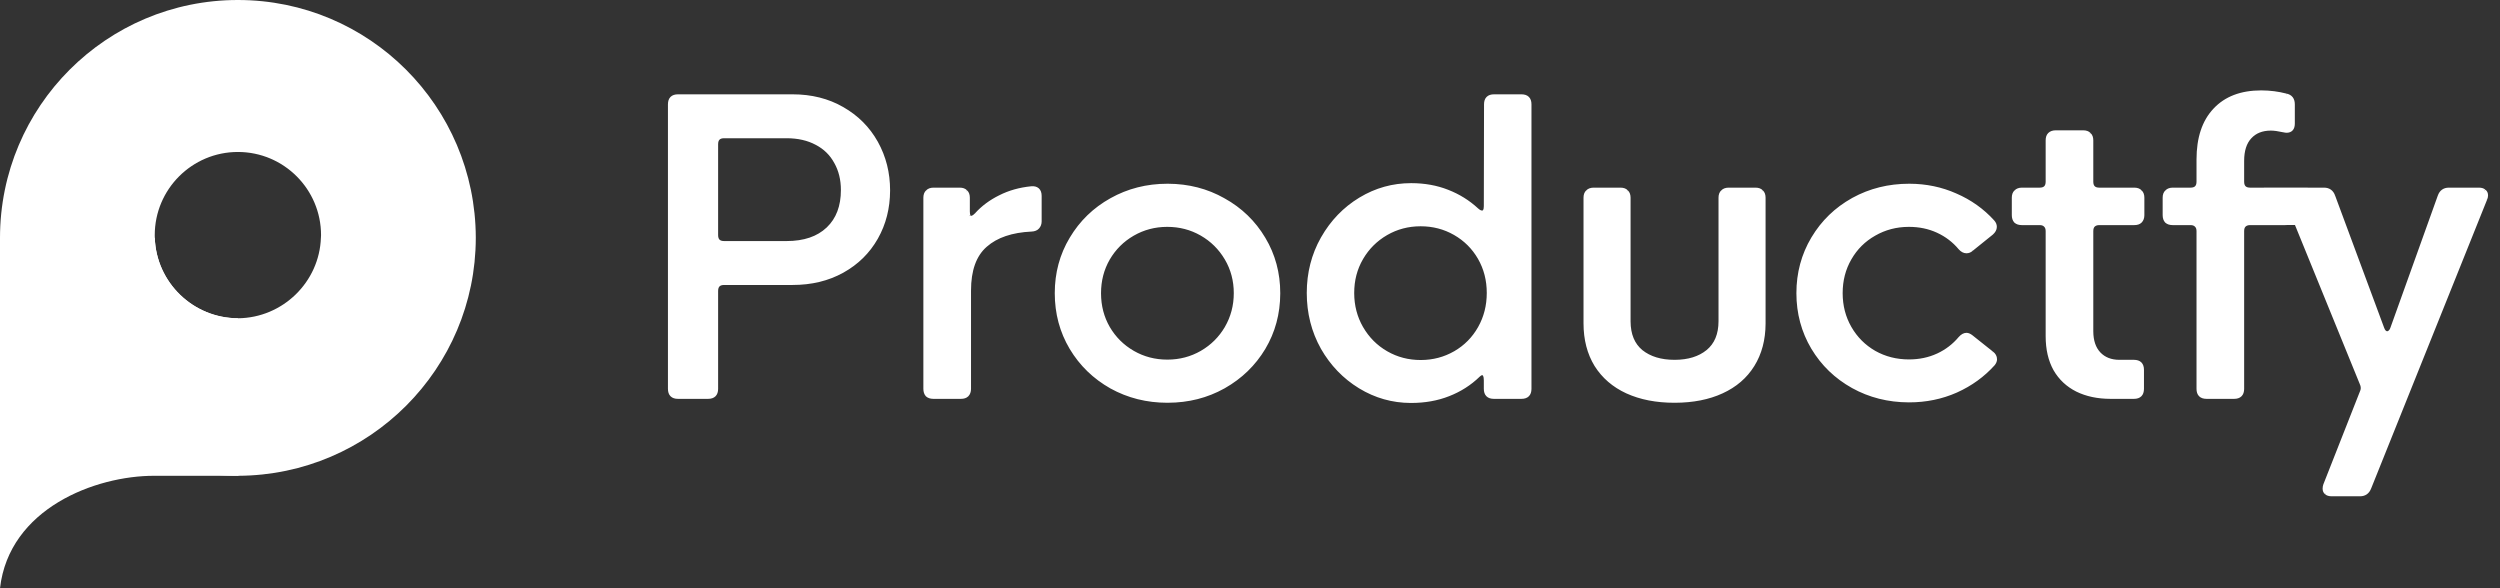 <svg width="170" height="40" viewBox="0 0 170 40" fill="none" xmlns="http://www.w3.org/2000/svg">
<rect x="0" y="0" width="170" height="40" fill="#333333" stroke="none"/>
<path fill-rule="evenodd" clip-rule="evenodd" d="M10.498 32.354C6.479 32.345 0.621 34.578 0 40V31.978V18.416V16.177C0 7.242 7.243 0 16.177 0H16.177C25.096 0 32.329 7.217 32.354 16.159V16.17V16.177C32.344 25.073 25.13 32.306 16.215 32.354H16.207H16.194C16.031 32.353 15.869 32.351 15.707 32.346C15.861 32.351 16.016 32.353 16.171 32.354H10.498ZM15.658 32.344L15.679 32.345L15.638 32.343L15.658 32.344ZM16.185 21.642C19.219 21.618 21.725 19.181 21.822 16.159H21.823L21.831 15.988C21.831 12.867 19.298 10.334 16.177 10.334C13.057 10.334 10.523 12.867 10.523 15.988C10.523 16.051 10.524 16.114 10.527 16.177C10.627 19.211 13.134 21.639 16.185 21.642Z" fill="white"/>
<path fill-rule="evenodd" clip-rule="evenodd" d="M10.525 16.171C10.623 19.21 13.134 21.642 16.19 21.642H16.194L16.214 32.353C7.277 32.353 0 25.108 0 16.171H10.525Z" fill="url(#paint0_linear_1_226)"/>
<path d="M154.408 8.881C153.838 8.884 153.405 9.061 153.093 9.401L153.085 9.409L153.084 9.41L152.99 9.322L152.985 9.318L153.084 9.41C152.77 9.749 152.602 10.252 152.602 10.94V12.35V12.358C152.603 12.514 152.643 12.608 152.698 12.663C152.755 12.72 152.85 12.76 153.011 12.76H153.949V12.758H156.927V12.76H158.035C158.213 12.76 158.372 12.803 158.504 12.899C158.635 12.993 158.728 13.131 158.788 13.301L158.662 13.348L158.662 13.348L158.662 13.348L158.789 13.303L158.788 13.301L162.114 22.268L161.988 22.315L162.114 22.268L162.115 22.271L161.988 22.315L162.115 22.271C162.189 22.486 162.272 22.525 162.332 22.525L162.335 22.525C162.361 22.524 162.394 22.514 162.435 22.472L162.439 22.469L162.442 22.466L162.532 22.568L162.532 22.569V22.569L162.532 22.568L162.442 22.466C162.487 22.426 162.53 22.36 162.56 22.252L162.691 22.289L162.693 22.289L162.691 22.289L162.691 22.289L162.56 22.252L162.562 22.247L162.563 22.243L165.77 13.302H165.77L165.77 13.303L165.891 13.346L165.899 13.348L165.891 13.346L165.77 13.302C165.83 13.132 165.923 12.994 166.054 12.899C166.186 12.803 166.345 12.76 166.523 12.76H168.572C168.739 12.76 168.888 12.798 169.001 12.894C169.128 12.986 169.187 13.123 169.187 13.282V13.291C169.186 13.389 169.163 13.484 169.122 13.577L169.124 13.572L168.999 13.522H168.999H168.999L169.122 13.577L161.235 33.223L161.235 33.222L161.11 33.173L161.109 33.172L161.11 33.173L161.235 33.223C161.169 33.388 161.074 33.521 160.944 33.613C160.812 33.705 160.656 33.747 160.483 33.747H158.554H158.545C158.373 33.746 158.218 33.707 158.105 33.607C157.988 33.514 157.938 33.378 157.938 33.225C157.938 33.13 157.955 33.036 157.985 32.943L158.115 32.986L158.116 32.986V32.986L158.115 32.986L158.112 32.984L157.985 32.943L157.987 32.939L157.988 32.936L160.449 26.683L160.576 26.733L160.577 26.733L160.576 26.733L160.449 26.683L160.452 26.677L160.454 26.672L160.459 26.661C160.511 26.555 160.533 26.464 160.533 26.387C160.533 26.296 160.509 26.197 160.454 26.088L160.452 26.084L160.45 26.079L160.576 26.027H160.576L160.577 26.027V26.027L160.576 26.027L160.45 26.079L156.059 15.302H155.496C155.463 15.306 155.428 15.307 155.392 15.307H153.011L153.004 15.307C152.856 15.309 152.76 15.349 152.695 15.414L152.693 15.416C152.64 15.471 152.602 15.562 152.602 15.717V26.44V26.449C152.6 26.648 152.549 26.822 152.425 26.945C152.3 27.071 152.123 27.122 151.92 27.122H150.044H150.035C149.836 27.12 149.662 27.069 149.539 26.945C149.413 26.82 149.363 26.643 149.363 26.44V15.717C149.363 15.564 149.321 15.473 149.261 15.418L149.352 15.318L149.353 15.317H149.353L149.352 15.318L149.351 15.318L149.261 15.418L149.256 15.414L149.252 15.409L149.351 15.318L149.352 15.318L149.252 15.409C149.197 15.349 149.106 15.307 148.953 15.307H147.743H147.733C147.538 15.306 147.367 15.255 147.239 15.139L147.33 15.039L147.331 15.037H147.331L147.33 15.039H147.329L147.239 15.139L147.234 15.135L147.229 15.13L147.329 15.039L147.33 15.038L147.229 15.13C147.111 14.999 147.061 14.825 147.061 14.626V13.442C147.061 13.241 147.116 13.067 147.249 12.944C147.377 12.817 147.547 12.76 147.743 12.76H148.953C149.114 12.76 149.21 12.72 149.266 12.663C149.322 12.607 149.363 12.511 149.363 12.35V10.847C149.363 9.37 149.741 8.21 150.517 7.388V7.388L150.517 7.388L150.601 7.466L150.617 7.481H150.617L150.601 7.466L150.517 7.388C151.294 6.556 152.38 6.147 153.756 6.147H153.784C154.37 6.15 154.934 6.222 155.478 6.364C155.654 6.4 155.801 6.479 155.903 6.609C156.004 6.74 156.048 6.907 156.048 7.095V8.399V8.407C156.047 8.585 156.008 8.743 155.908 8.857C155.806 8.976 155.659 9.026 155.494 9.028H155.486C155.435 9.028 155.361 9.016 155.273 8.998L155.3 8.865L155.298 8.872L155.273 8.998L155.27 8.998L155.298 8.872L155.3 8.865H155.299L155.27 8.998C154.911 8.919 154.629 8.881 154.422 8.881L154.408 8.881ZM158.104 33.606L158.105 33.607C158.107 33.609 158.109 33.611 158.111 33.612L158.195 33.504L158.104 33.606ZM158.195 33.505L158.195 33.504L158.195 33.505ZM158.112 32.984L158.115 32.986L157.988 32.936L158.112 32.984ZM71.724 19.934C71.724 18.554 72.062 17.297 72.741 16.166C73.418 15.028 74.34 14.133 75.505 13.482C76.68 12.823 77.975 12.494 79.39 12.494H79.423C80.825 12.499 82.106 12.828 83.263 13.483C84.436 14.133 85.362 15.027 86.04 16.166C86.718 17.297 87.057 18.554 87.057 19.934V19.967C87.052 21.343 86.713 22.598 86.04 23.729L85.923 23.66L85.938 23.669L86.04 23.729L86.04 23.729C85.367 24.85 84.45 25.739 83.29 26.397L83.262 26.413H83.262L83.196 26.295L83.196 26.294L83.262 26.413C82.105 27.058 80.825 27.383 79.423 27.387L79.39 27.388C77.976 27.388 76.68 27.063 75.506 26.413L75.572 26.294L75.572 26.293L75.572 26.294L75.505 26.412C74.34 25.753 73.418 24.859 72.741 23.729L72.859 23.659L72.844 23.667L72.741 23.729L72.741 23.729L72.844 23.667L72.858 23.659L72.741 23.729C72.062 22.589 71.724 21.323 71.724 19.934ZM107.679 13.442C107.679 13.241 107.734 13.067 107.867 12.944C107.996 12.817 108.166 12.76 108.361 12.76H110.197C110.396 12.76 110.568 12.814 110.69 12.944C110.823 13.067 110.879 13.241 110.879 13.442V21.837V21.857C110.883 22.73 111.156 23.372 111.68 23.806C112.226 24.243 112.952 24.468 113.869 24.468H113.891C114.798 24.464 115.512 24.239 116.045 23.806L116.082 23.852L116.131 23.913L116.082 23.852L116.045 23.806C116.582 23.368 116.859 22.72 116.859 21.837V13.442C116.859 13.239 116.916 13.064 117.05 12.942L117.046 12.946L117.14 13.041L117.142 13.043H117.143L117.142 13.042L117.14 13.041L117.05 12.942C117.178 12.816 117.347 12.76 117.541 12.76H119.377C119.577 12.76 119.75 12.815 119.873 12.946C120.004 13.068 120.059 13.242 120.059 13.442V21.983V22.009C120.055 23.11 119.801 24.072 119.294 24.889C118.79 25.703 118.068 26.323 117.132 26.75C116.213 27.173 115.134 27.384 113.898 27.388H113.869C112.621 27.388 111.528 27.177 110.593 26.75L110.649 26.626L110.639 26.648L110.593 26.75L110.592 26.75L110.639 26.648L110.649 26.626L110.649 26.625L110.649 26.626L110.592 26.75C109.665 26.323 108.944 25.703 108.432 24.889L108.547 24.817L108.542 24.82L108.432 24.889L108.431 24.888L108.542 24.82L108.542 24.82L108.548 24.816L108.542 24.82L108.431 24.888C107.928 24.065 107.679 23.095 107.679 21.983V13.442ZM131.707 15.821C131.135 15.559 130.503 15.427 129.808 15.427H129.789C128.958 15.43 128.204 15.629 127.521 16.021L127.454 15.903L127.521 16.021L127.52 16.022C126.832 16.409 126.291 16.945 125.895 17.634L125.779 17.567L125.778 17.566L125.79 17.573L125.895 17.634L125.895 17.634C125.5 18.313 125.301 19.078 125.301 19.934V19.954C125.304 20.786 125.499 21.54 125.886 22.218L125.895 22.234C126.291 22.923 126.833 23.465 127.521 23.861C128.209 24.247 128.97 24.441 129.808 24.441C130.509 24.441 131.145 24.307 131.72 24.041L131.734 24.035C132.304 23.769 132.789 23.397 133.189 22.92L133.295 23.008V23.008L133.192 22.917C133.347 22.743 133.523 22.632 133.72 22.632H133.726C133.864 22.634 134 22.701 134.13 22.802L134.136 22.807L134.053 22.914L134.136 22.807L134.137 22.808L134.053 22.914L134.137 22.808L135.508 23.899C135.693 24.034 135.798 24.213 135.798 24.431V24.437C135.797 24.569 135.743 24.695 135.655 24.813L135.651 24.819L135.648 24.823L135.644 24.828L135.543 24.738H135.543L135.644 24.828C134.935 25.617 134.081 26.237 133.08 26.687L133.057 26.697L133.057 26.698C132.053 27.14 130.975 27.361 129.822 27.361L129.788 27.361C128.387 27.356 127.102 27.032 125.937 26.386L126.003 26.267L125.986 26.298L125.937 26.386L125.937 26.386L125.986 26.298L126.004 26.267V26.266L125.986 26.298L125.937 26.386C124.772 25.736 123.85 24.846 123.172 23.716L123.285 23.648L123.29 23.645L123.271 23.656L123.172 23.716C122.494 22.576 122.155 21.314 122.155 19.934C122.155 18.553 122.494 17.292 123.172 16.152L123.188 16.126C123.864 15 124.781 14.114 125.937 13.469L125.985 13.556L126.004 13.588L125.985 13.556L125.985 13.555L125.937 13.469H125.937L125.965 13.453C127.132 12.813 128.418 12.494 129.822 12.494H129.848C130.983 12.497 132.044 12.718 133.03 13.157C134.031 13.591 134.89 14.2 135.603 14.986C135.72 15.114 135.785 15.261 135.785 15.424V15.433C135.782 15.631 135.68 15.804 135.513 15.952L135.423 15.85L135.513 15.952L135.511 15.954L135.508 15.956L134.139 17.059C134.019 17.166 133.878 17.223 133.72 17.223L133.71 17.223C133.512 17.22 133.339 17.118 133.192 16.951L133.294 16.861L133.291 16.863L133.192 16.951L133.189 16.948L133.291 16.863L133.294 16.86L133.295 16.86L133.294 16.86L133.189 16.948C132.786 16.467 132.297 16.093 131.72 15.827L131.707 15.821ZM137.476 15.307C137.28 15.306 137.109 15.255 136.981 15.139L137.073 15.037L136.971 15.13C136.853 14.999 136.803 14.825 136.803 14.626V13.442C136.803 13.242 136.858 13.068 136.989 12.946C137.118 12.818 137.289 12.76 137.485 12.76H138.695C138.856 12.76 138.952 12.72 139.008 12.663C139.065 12.607 139.105 12.511 139.105 12.35V9.543C139.105 9.345 139.154 9.171 139.278 9.048L139.284 9.042C139.413 8.916 139.587 8.862 139.787 8.862H141.663C141.862 8.862 142.036 8.916 142.158 9.048C142.29 9.17 142.344 9.344 142.344 9.543V12.35V12.358C142.345 12.514 142.385 12.608 142.441 12.663C142.497 12.72 142.592 12.76 142.753 12.76H145.135C145.335 12.76 145.51 12.815 145.632 12.948C145.762 13.07 145.817 13.243 145.817 13.442V14.626V14.635C145.815 14.834 145.758 15.006 145.63 15.134L145.624 15.14C145.502 15.259 145.33 15.307 145.135 15.307H142.753L142.746 15.307C142.599 15.309 142.502 15.349 142.438 15.414L142.435 15.416C142.382 15.471 142.344 15.562 142.344 15.717V22.515V22.53C142.347 23.159 142.511 23.629 142.818 23.957L142.825 23.965C143.142 24.297 143.569 24.468 144.124 24.468H145.108C145.311 24.468 145.488 24.519 145.614 24.644C145.739 24.769 145.79 24.947 145.79 25.149V26.44V26.449C145.788 26.648 145.737 26.822 145.614 26.945C145.488 27.071 145.311 27.122 145.108 27.122H143.525H143.504C142.627 27.119 141.854 26.956 141.19 26.629L141.25 26.506L141.19 26.629L141.189 26.628L141.25 26.506L141.25 26.506L141.25 26.506L141.189 26.628C140.527 26.297 140.01 25.813 139.642 25.178L139.761 25.109V25.109L139.755 25.112L139.642 25.178L139.641 25.176L139.755 25.112L139.76 25.11L139.641 25.176C139.281 24.53 139.105 23.757 139.105 22.861V15.717C139.105 15.564 139.063 15.473 139.003 15.418L139.095 15.318L139.095 15.317V15.317L139.095 15.318H139.094L139.003 15.418L138.998 15.414L138.994 15.409L139.094 15.318H139.095L138.994 15.409C138.94 15.35 138.851 15.309 138.703 15.307L138.695 15.307H137.485H137.476ZM62.789 13.442C62.789 13.241 62.845 13.067 62.977 12.945C63.106 12.817 63.276 12.76 63.471 12.76H65.267C65.467 12.76 65.64 12.815 65.763 12.946C65.894 13.068 65.949 13.242 65.949 13.442V14.373L65.949 14.385C65.95 14.505 65.965 14.587 65.987 14.641C66.008 14.673 66.025 14.675 66.039 14.676C66.085 14.675 66.174 14.639 66.312 14.493C66.758 14.001 67.304 13.597 67.947 13.28C68.593 12.952 69.314 12.749 70.11 12.668L70.111 12.667L70.123 12.801L70.124 12.803L70.111 12.667C70.315 12.648 70.499 12.683 70.634 12.803L70.641 12.808C70.777 12.932 70.832 13.113 70.832 13.322V15.051V15.06C70.83 15.246 70.771 15.41 70.65 15.542C70.53 15.674 70.358 15.736 70.157 15.746H70.156L70.15 15.61V15.61L70.156 15.746C68.82 15.807 67.808 16.155 67.104 16.775L67.088 16.79L67.087 16.79L66.999 16.69L66.998 16.689L66.998 16.689L66.998 16.689L67.087 16.79C66.391 17.402 66.029 18.381 66.029 19.761V26.44V26.449C66.027 26.648 65.97 26.821 65.843 26.949L65.837 26.954C65.714 27.073 65.542 27.122 65.347 27.122H63.471H63.462C63.266 27.12 63.095 27.07 62.967 26.953L63.059 26.852L63.059 26.852L63.059 26.852L63.059 26.852L62.958 26.944C62.84 26.814 62.789 26.639 62.789 26.44V13.442ZM45.42 7.095C45.42 6.892 45.471 6.715 45.596 6.59C45.721 6.464 45.899 6.414 46.101 6.414H53.898C55.187 6.414 56.338 6.702 57.345 7.283C58.352 7.859 59.132 8.64 59.685 9.627L59.698 9.65C60.251 10.647 60.526 11.743 60.526 12.936V12.964C60.522 14.163 60.247 15.25 59.697 16.223L59.684 16.246C59.132 17.215 58.355 17.979 57.357 18.536L57.333 18.549C56.331 19.103 55.185 19.378 53.898 19.378H49.241H49.234C49.078 19.38 48.984 19.419 48.928 19.475C48.872 19.531 48.832 19.627 48.832 19.788V26.44V26.449C48.831 26.648 48.779 26.822 48.656 26.945C48.53 27.071 48.353 27.122 48.15 27.122H46.101C45.899 27.122 45.721 27.071 45.596 26.945C45.471 26.82 45.42 26.643 45.42 26.44V7.095ZM63.059 26.852L62.967 26.953L62.962 26.949L62.958 26.944L63.059 26.852ZM117.132 26.75L117.075 26.626L117.132 26.75L117.132 26.75ZM160.576 26.733L160.454 26.672L160.576 26.733ZM133.017 26.608L133.002 26.575L133.002 26.573L133.002 26.575L133.057 26.698L133.017 26.608ZM133.017 26.607L133.002 26.573L133.017 26.608L133.057 26.697L133.017 26.607ZM75.572 26.294L75.572 26.294L75.572 26.294L75.506 26.413L75.505 26.412L75.572 26.294ZM83.196 26.294L83.196 26.295L83.262 26.413L83.196 26.294ZM100.518 25.523L100.614 25.618L100.518 25.523ZM119.294 24.889L119.181 24.819L119.178 24.817L119.181 24.819L119.293 24.889L119.294 24.889ZM135.543 24.737V24.738H135.543L135.651 24.819L135.543 24.737ZM94.316 15.99C93.635 16.386 93.094 16.924 92.692 17.608L92.683 17.625C92.285 18.308 92.086 19.072 92.086 19.921V19.941C92.089 20.782 92.289 21.544 92.683 22.231L92.693 22.247C93.095 22.94 93.635 23.483 94.316 23.878L94.332 23.887C95.02 24.283 95.778 24.481 96.606 24.481H96.626C97.447 24.478 98.197 24.279 98.88 23.887L98.896 23.878C99.577 23.483 100.113 22.94 100.506 22.248L100.515 22.232C100.904 21.539 101.1 20.77 101.1 19.921C101.1 19.065 100.901 18.295 100.506 17.607L100.497 17.591C100.102 16.91 99.563 16.374 98.88 15.981L98.864 15.972C98.18 15.582 97.428 15.387 96.606 15.387H96.587C95.766 15.39 95.015 15.588 94.332 15.981L94.316 15.99ZM77.087 16.03C76.406 16.425 75.865 16.963 75.464 17.647L75.464 17.647C75.068 18.335 74.87 19.096 74.87 19.934V19.954C74.873 20.793 75.071 21.552 75.464 22.234H75.464C75.865 22.918 76.406 23.456 77.087 23.851L77.103 23.861C77.791 24.256 78.548 24.454 79.377 24.454H79.396C80.217 24.451 80.968 24.253 81.651 23.861L81.667 23.851C82.348 23.456 82.888 22.917 83.291 22.234H83.29C83.695 21.537 83.897 20.771 83.897 19.934C83.897 19.097 83.695 18.336 83.291 17.648L83.281 17.632C82.877 16.951 82.334 16.414 81.651 16.021L81.635 16.012C80.951 15.622 80.199 15.427 79.377 15.427H79.357C78.537 15.43 77.786 15.628 77.103 16.021L77.087 16.03ZM135.423 24.005L135.508 23.899L135.502 23.895L135.423 24.005ZM127.454 23.978L127.521 23.861L127.52 23.86L127.454 23.978ZM116.131 23.913L116.131 23.912L116.131 23.913ZM111.598 23.907L111.594 23.912L111.598 23.907L111.681 23.807L111.68 23.806L111.679 23.806L111.598 23.907ZM85.938 23.669L85.923 23.66L86.04 23.729L85.938 23.669ZM123.285 23.648L123.268 23.658L123.172 23.716V23.716L123.268 23.658L123.271 23.656L123.289 23.646L123.285 23.648ZM133.294 23.007L133.192 22.917L133.191 22.918L133.189 22.92L133.294 23.007ZM162.532 22.568L162.435 22.472L162.532 22.569V22.568ZM83.291 22.234L83.409 22.303L83.408 22.302L83.409 22.303L83.291 22.233L83.291 22.234ZM75.346 22.302V22.302L75.464 22.234L75.463 22.233L75.346 22.302ZM162.691 22.289L162.692 22.289L162.563 22.243L162.691 22.289ZM75.464 17.647L75.346 17.58L75.463 17.648L75.464 17.647ZM125.79 17.573L125.778 17.566L125.895 17.634L125.79 17.573ZM134.053 16.955L134.053 16.954L134.053 16.955L134.138 17.06L134.139 17.059L134.144 17.055L134.053 16.955ZM66.998 16.688L66.999 16.69L67.088 16.79L66.998 16.688ZM49.234 9.4C49.078 9.401 48.984 9.441 48.928 9.497C48.872 9.553 48.832 9.648 48.832 9.809V15.983V15.99C48.833 16.146 48.873 16.24 48.928 16.296C48.985 16.352 49.081 16.392 49.241 16.392H53.485C54.668 16.392 55.57 16.079 56.212 15.471L56.227 15.457C56.859 14.851 57.181 14.011 57.181 12.923C57.181 12.224 57.03 11.614 56.733 11.087L56.852 11.02L56.852 11.02L56.852 11.02L56.851 11.02L56.733 11.087L56.731 11.085L56.811 11.041L56.851 11.02L56.852 11.02L56.811 11.041L56.731 11.085C56.443 10.55 56.024 10.139 55.471 9.85L55.534 9.73L55.535 9.729L55.534 9.73L55.534 9.73L55.471 9.85L55.47 9.85L55.534 9.73L55.534 9.73L55.47 9.85C54.917 9.552 54.257 9.4 53.485 9.4H49.241H49.234ZM72.859 16.236L72.858 16.235L72.859 16.236ZM72.741 16.166L72.856 16.234L72.859 16.236L72.856 16.234L72.741 16.165L72.741 16.166ZM85.923 16.235L86.04 16.166L86.04 16.165L85.923 16.235ZM89.911 16.205L89.941 16.222L89.822 16.155L89.911 16.205ZM127.52 16.022L127.454 15.903L127.52 16.022ZM135.423 15.85L135.508 15.956L135.423 15.85ZM70.65 15.542L70.55 15.451L70.649 15.543L70.65 15.542ZM137.072 15.038L136.971 15.13L136.976 15.135L136.981 15.139L137.072 15.038ZM135.503 15.077H135.503L135.603 14.986L135.603 14.986L135.503 15.077ZM65.867 14.705V14.705L65.99 14.65C65.989 14.647 65.988 14.644 65.987 14.641C65.985 14.639 65.983 14.636 65.981 14.633L65.867 14.705ZM66.312 14.493L66.311 14.494L66.411 14.585L66.412 14.586L66.412 14.586L66.412 14.586L66.411 14.585L66.312 14.492L66.312 14.493ZM75.505 13.482L75.572 13.602L75.572 13.601L75.572 13.602V13.601L75.506 13.482L75.505 13.482ZM83.196 13.601L83.263 13.483L83.261 13.482L83.196 13.601ZM125.985 13.555L126.003 13.588L125.937 13.469L125.985 13.555ZM67.947 13.28L67.947 13.28L68.008 13.401L68.008 13.402L68.008 13.402L68.008 13.402L68.008 13.401L67.948 13.279L67.947 13.28ZM165.899 13.349L165.898 13.348L165.899 13.349ZM132.975 13.281L133.03 13.157L133.029 13.157L132.975 13.281ZM136.989 12.946L137.086 13.043L136.994 12.942L136.989 12.946ZM147.249 12.944L147.247 12.946L147.343 13.042L147.344 13.043L147.343 13.042L147.252 12.942L147.249 12.944ZM137.086 13.043L137.086 13.042L137.086 13.043ZM62.977 12.945L62.976 12.946L63.072 13.042L63.072 13.043L63.072 13.043V13.042L62.98 12.942L62.977 12.945ZM117.142 13.042L117.143 13.043L117.142 13.042ZM147.343 13.042L147.344 13.043L147.343 13.042ZM63.072 13.043L63.072 13.043L63.072 13.042L63.072 13.043ZM107.867 12.944L107.866 12.946L107.962 13.042L107.962 13.043L107.962 13.042L107.87 12.942L107.867 12.944ZM107.962 13.042L107.962 13.043L107.962 13.042ZM145.535 13.041V13.042L145.635 12.951L145.632 12.948C145.63 12.946 145.628 12.944 145.626 12.942L145.535 13.041ZM110.597 13.041L110.596 13.042L110.597 13.041L110.697 12.951C110.695 12.948 110.693 12.946 110.69 12.944L110.688 12.942L110.597 13.041ZM119.777 13.041V13.042L119.877 12.951L119.873 12.946L119.868 12.942L119.777 13.041ZM65.667 13.041V13.042L65.767 12.951L65.763 12.946L65.758 12.942L65.667 13.041ZM98.416 13.028L98.465 12.902L98.465 12.902L98.416 13.028ZM168.919 13.002V13.002L169.008 12.901C169.006 12.899 169.003 12.896 169.001 12.894L168.996 12.891L168.919 13.002ZM70.123 12.801L70.11 12.668L70.124 12.803L70.123 12.801ZM152.985 9.318L152.99 9.322L153.085 9.409L152.985 9.318ZM142.062 9.143L142.162 9.052L142.158 9.048L142.153 9.043L142.062 9.143ZM150.617 7.482L150.616 7.481L150.617 7.482ZM57.278 7.401L57.345 7.283L57.345 7.283L57.278 7.401ZM101.05 7.095H101.051L100.914 7.095C100.914 6.892 100.964 6.715 101.09 6.59C101.215 6.464 101.392 6.414 101.595 6.414H103.458C103.661 6.414 103.838 6.464 103.963 6.59C104.089 6.715 104.14 6.892 104.14 7.095V26.44V26.449C104.138 26.648 104.087 26.822 103.963 26.945C103.838 27.071 103.661 27.122 103.458 27.122H101.582H101.572C101.374 27.12 101.2 27.069 101.077 26.945C100.951 26.82 100.9 26.643 100.9 26.44V25.868C100.9 25.711 100.88 25.614 100.852 25.561C100.839 25.536 100.828 25.526 100.82 25.52C100.813 25.516 100.803 25.512 100.784 25.512H100.781C100.756 25.513 100.702 25.531 100.618 25.614L100.614 25.618L100.612 25.62L100.549 25.555L100.518 25.523L100.549 25.555L100.612 25.62C100.023 26.192 99.333 26.631 98.545 26.939L98.545 26.939L98.509 26.848L98.496 26.813L98.509 26.848L98.545 26.939C97.764 27.248 96.9 27.401 95.954 27.401L95.925 27.401C94.669 27.396 93.501 27.065 92.424 26.41L92.399 26.395C91.326 25.736 90.467 24.841 89.822 23.714L89.941 23.646L89.928 23.653L89.822 23.714L89.822 23.712L89.928 23.653L89.932 23.651L89.942 23.645L89.932 23.651L89.822 23.712C89.18 22.565 88.86 21.3 88.86 19.921C88.86 18.55 89.18 17.294 89.822 16.155L89.941 16.222L89.942 16.223L89.941 16.222L89.911 16.205L89.822 16.155V16.155L89.838 16.128C90.485 14.995 91.348 14.1 92.424 13.445L92.45 13.43C93.528 12.779 94.697 12.454 95.954 12.454H95.975C96.878 12.456 97.709 12.605 98.465 12.902C99.235 13.201 99.914 13.622 100.503 14.166L100.412 14.265L100.412 14.266L100.412 14.265L100.423 14.253L100.503 14.166L100.504 14.167L100.423 14.253L100.412 14.266L100.504 14.167L100.51 14.172C100.629 14.282 100.719 14.316 100.784 14.316H100.787C100.82 14.316 100.838 14.305 100.855 14.275C100.88 14.233 100.9 14.151 100.9 14.014V14.013L101.036 14.014H101.038L100.9 14.013L100.914 7.095V7.095H101.05ZM155.446 6.496L155.481 6.365L155.478 6.364L155.473 6.363L155.446 6.496Z" fill="white"/>
<defs>
<linearGradient id="paint0_linear_1_226" x1="4.444" y1="17.865" x2="16.222" y2="32.353" gradientUnits="userSpaceOnUse">
<stop stop-color="white"/>
<stop offset="1" stop-color="white"/>
</linearGradient>
</defs>
</svg>
